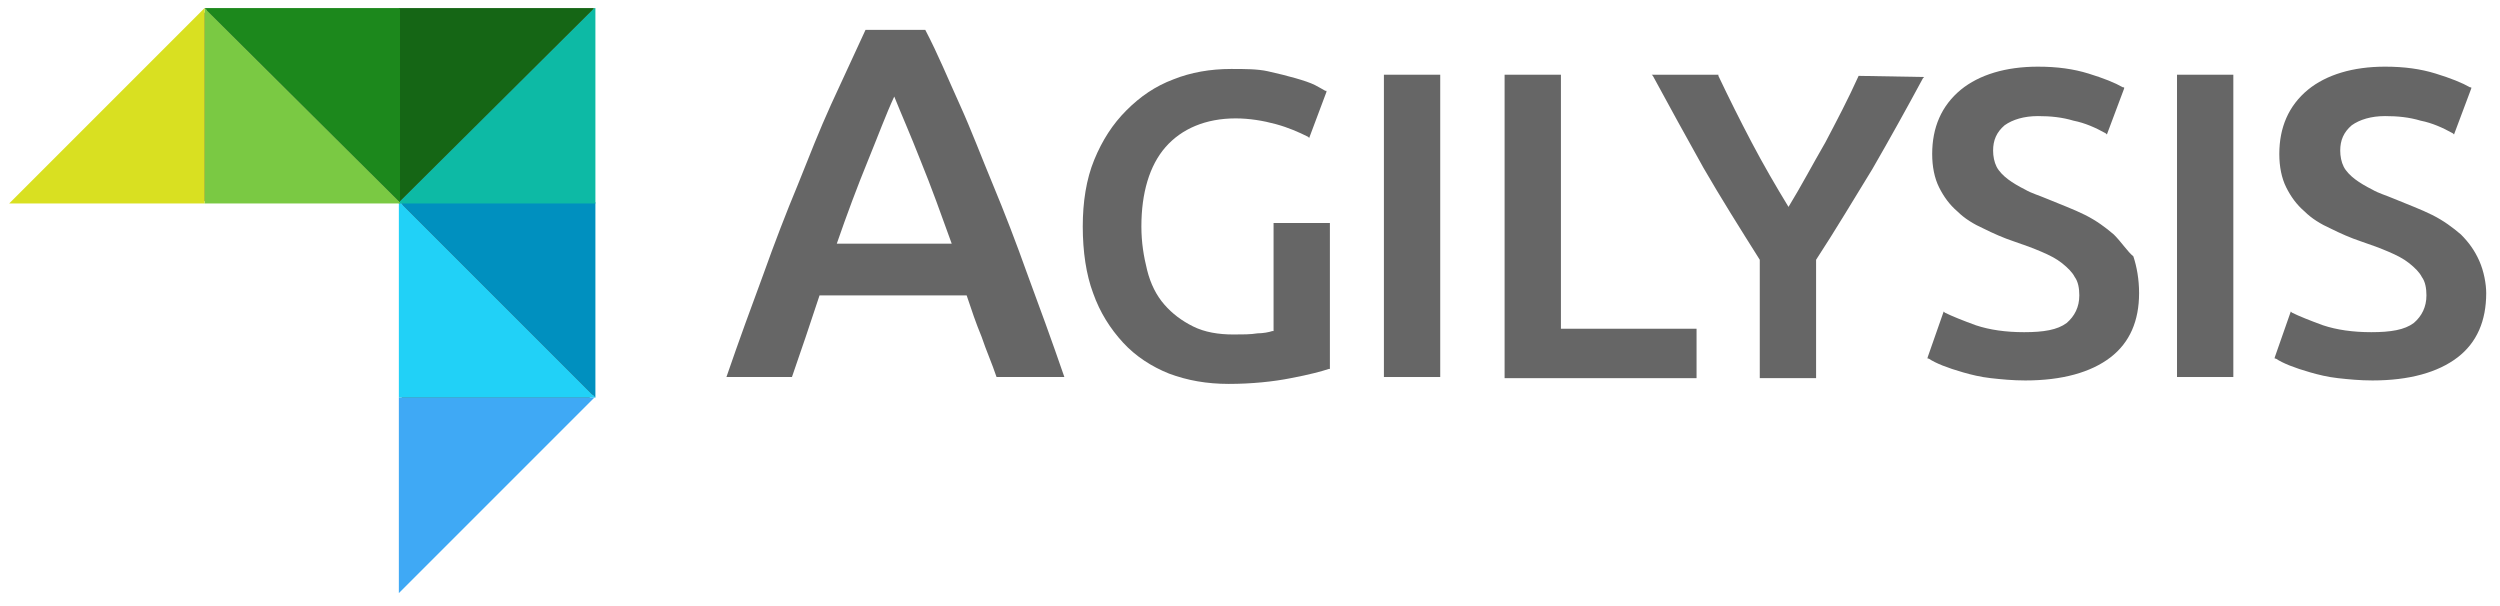 <?xml version="1.0" encoding="UTF-8"?> <!-- Generator: Adobe Illustrator 25.2.1, SVG Export Plug-In . SVG Version: 6.00 Build 0) --> <svg xmlns="http://www.w3.org/2000/svg" xmlns:xlink="http://www.w3.org/1999/xlink" version="1.1" id="Layer_1" x="0px" y="0px" viewBox="0 0 217.5 52.7" style="enable-background:new 0 0 217.5 52.7;" xml:space="preserve"> <style type="text/css"> .st0{fill:#666666;} .st1{fill:#656868;} .st2{fill:#21D1F7;} .st3{fill:#0090BF;} .st4{fill:#0DBAA5;} .st5{fill:#156615;} .st6{fill:#3FA9F5;} .st7{fill:#7AC943;} .st8{fill:#1C881C;} .st9{fill:#D9E021;} </style> <g> <g> <path class="st0" d="M86.4,16.1c-1-2.4-1.9-4.8-2.9-7c-1-2.2-1.9-4.4-3-6.5h-5.2c-1,2.2-2,4.3-3,6.5c-1,2.2-1.9,4.5-2.9,7 c-1,2.4-2,5-3,7.8c-1,2.7-2.1,5.7-3.2,8.9h5.7c0.4-1.2,0.8-2.3,1.2-3.5c0.4-1.2,0.8-2.4,1.2-3.6h12.8c0.4,1.2,0.8,2.4,1.3,3.6 c0.4,1.2,0.9,2.3,1.3,3.5h5.9c-1.1-3.2-2.2-6.2-3.2-8.9C88.4,21.1,87.4,18.5,86.4,16.1z M72.8,21.2c0.9-2.6,1.8-5,2.7-7.2 c0.9-2.2,1.6-4.1,2.3-5.6c0.6,1.5,1.4,3.3,2.3,5.6c0.9,2.2,1.8,4.7,2.7,7.2H72.8z"></path> <path class="st0" d="M110.7,28.8c-0.3,0.1-0.8,0.2-1.3,0.2c-0.6,0.1-1.3,0.1-2.1,0.1c-1.3,0-2.5-0.2-3.5-0.7 c-1-0.5-1.8-1.1-2.5-1.9c-0.7-0.8-1.2-1.8-1.5-3c-0.3-1.2-0.5-2.4-0.5-3.8c0-2.9,0.7-5.3,2.1-6.9c1.4-1.6,3.5-2.5,6.1-2.5 c1.2,0,2.4,0.2,3.5,0.5c1.1,0.3,2,0.7,2.8,1.1l0.1,0.1l1.5-4l0-0.1l-0.1,0c-0.2-0.1-0.5-0.3-0.9-0.5c-0.4-0.2-1-0.4-1.7-0.6 c-0.7-0.2-1.5-0.4-2.4-0.6c-0.9-0.2-2-0.2-3.2-0.2c-1.8,0-3.5,0.3-5,0.9c-1.6,0.6-2.9,1.5-4.1,2.7c-1.2,1.2-2.1,2.6-2.8,4.3 c-0.7,1.7-1,3.7-1,5.8c0,2.2,0.3,4.2,0.9,5.8c0.6,1.7,1.5,3.1,2.6,4.3c1.1,1.2,2.5,2.1,4,2.7c1.6,0.6,3.3,0.9,5.2,0.9 c2,0,3.9-0.2,5.4-0.5c1.6-0.3,2.7-0.6,3.3-0.8l0.1,0V19.4h-4.9V28.8z"></path> <rect x="120.4" y="6.5" class="st0" width="4.9" height="26.3"></rect> <polygon class="st0" points="135.8,6.5 130.9,6.5 130.9,32.9 147.6,32.9 147.6,28.6 135.8,28.6 "></polygon> <path class="st0" d="M161.7,6.6c-0.9,2-1.9,3.9-2.9,5.8c-1.1,1.9-2.1,3.8-3.2,5.6c-1.1-1.8-2.2-3.7-3.2-5.6c-1-1.9-2-3.9-2.9-5.8 l0-0.1h-5.8l0.1,0.1c1.4,2.6,2.9,5.3,4.4,8c1.5,2.6,3.2,5.3,4.9,8v10.3h4.9V22.6c1.7-2.6,3.3-5.3,4.9-7.9c1.5-2.6,3-5.3,4.4-7.9 l0.1-0.1L161.7,6.6L161.7,6.6z"></path> <path class="st0" d="M183.9,20.4c-0.7-0.6-1.5-1.2-2.5-1.7c-1-0.5-2.1-0.9-3.3-1.4c-0.7-0.3-1.4-0.5-1.9-0.8 c-0.6-0.3-1.1-0.6-1.5-0.9c-0.4-0.3-0.8-0.7-1-1.1c-0.2-0.4-0.3-0.9-0.3-1.4c0-0.9,0.3-1.6,1-2.2c0.7-0.5,1.7-0.8,2.9-0.8 c1.1,0,2.1,0.1,3.1,0.4c1,0.2,1.9,0.6,2.8,1.1l0.1,0.1l1.5-4l0-0.1l-0.1,0c-0.7-0.4-1.7-0.8-3-1.2c-1.3-0.4-2.7-0.6-4.4-0.6 c-2.8,0-5.1,0.7-6.7,2c-1.7,1.4-2.5,3.3-2.5,5.6c0,1.1,0.2,2.1,0.6,2.9c0.4,0.8,0.9,1.5,1.6,2.1c0.6,0.6,1.4,1.1,2.3,1.5 c0.8,0.4,1.7,0.8,2.6,1.1c0.9,0.3,1.7,0.6,2.4,0.9c0.7,0.3,1.3,0.6,1.8,1c0.5,0.4,0.9,0.8,1.1,1.2c0.3,0.4,0.4,1,0.4,1.6 c0,1-0.4,1.8-1.1,2.4c-0.8,0.6-2,0.8-3.7,0.8c-1.6,0-3-0.2-4.2-0.6c-1.1-0.4-2.1-0.8-2.7-1.1l-0.1-0.1l-1.4,4l0,0.1l0.1,0 c0.3,0.2,0.7,0.4,1.2,0.6c0.5,0.2,1.1,0.4,1.8,0.6c0.7,0.2,1.5,0.4,2.4,0.5c0.9,0.1,1.9,0.2,3,0.2c3.2,0,5.7-0.7,7.4-2 c1.7-1.3,2.5-3.2,2.5-5.6c0-1.2-0.2-2.3-0.5-3.2C185.1,21.9,184.6,21.1,183.9,20.4z"></path> <rect x="189.4" y="6.5" class="st0" width="4.9" height="26.3"></rect> <path class="st0" d="M215.7,22.7c-0.4-0.9-0.9-1.6-1.6-2.3c-0.7-0.6-1.5-1.2-2.5-1.7c-1-0.5-2.1-0.9-3.3-1.4 c-0.7-0.3-1.4-0.5-1.9-0.8c-0.6-0.3-1.1-0.6-1.5-0.9c-0.4-0.3-0.8-0.7-1-1.1c-0.2-0.4-0.3-0.9-0.3-1.4c0-0.9,0.3-1.6,1-2.2 c0.7-0.5,1.7-0.8,2.9-0.8c1.1,0,2.1,0.1,3.1,0.4c1,0.2,1.9,0.6,2.8,1.1l0.1,0.1l1.5-4l0-0.1l-0.1,0c-0.7-0.4-1.7-0.8-3-1.2 c-1.3-0.4-2.7-0.6-4.4-0.6c-2.8,0-5.1,0.7-6.7,2c-1.7,1.4-2.5,3.3-2.5,5.6c0,1.1,0.2,2.1,0.6,2.9c0.4,0.8,0.9,1.5,1.6,2.1 c0.6,0.6,1.4,1.1,2.3,1.5c0.8,0.4,1.7,0.8,2.6,1.1c0.9,0.3,1.7,0.6,2.4,0.9c0.7,0.3,1.3,0.6,1.8,1c0.5,0.4,0.9,0.8,1.1,1.2 c0.3,0.4,0.4,1,0.4,1.6c0,1-0.4,1.8-1.1,2.4c-0.8,0.6-2,0.8-3.7,0.8c-1.6,0-3-0.2-4.2-0.6c-1.1-0.4-2.1-0.8-2.7-1.1l-0.1-0.1 l-1.4,4l0,0.1l0.1,0c0.3,0.2,0.7,0.4,1.2,0.6c0.5,0.2,1.1,0.4,1.8,0.6c0.7,0.2,1.5,0.4,2.4,0.5c0.9,0.1,1.9,0.2,3,0.2 c3.2,0,5.7-0.7,7.4-2c1.7-1.3,2.5-3.2,2.5-5.6C216.3,24.7,216.1,23.6,215.7,22.7z"></path> </g> <g id="logo_symbol_3_"> <polygon class="st1" points="1.2,17.5 35,17.5 34.9,50.9 51.6,34.3 51.7,0.8 18.1,0.8 "></polygon> <g> <polygon class="st2" points="34.7,17.6 34.7,34.6 51.8,34.6 51.8,34.6 34.8,17.6 "></polygon> <polygon class="st3" points="34.8,17.6 51.8,34.6 51.8,17.6 "></polygon> </g> <g> <polygon class="st4" points="34.7,17.7 51.8,17.7 51.8,0.7 51.7,0.7 34.7,17.6 "></polygon> <polygon class="st5" points="34.7,17.6 51.7,0.7 34.7,0.7 "></polygon> </g> <g> <polygon class="st6" points="34.7,51.6 51.7,34.6 34.7,34.6 "></polygon> </g> <g> <polygon class="st7" points="34.8,17.7 17.8,17.7 17.8,0.7 17.8,0.7 34.8,17.6 "></polygon> <polygon class="st8" points="34.8,17.6 17.8,0.7 34.8,0.7 "></polygon> </g> <g> <polygon class="st9" points="0.8,17.7 17.8,0.7 17.8,17.7 "></polygon> </g> </g> </g> </svg> 